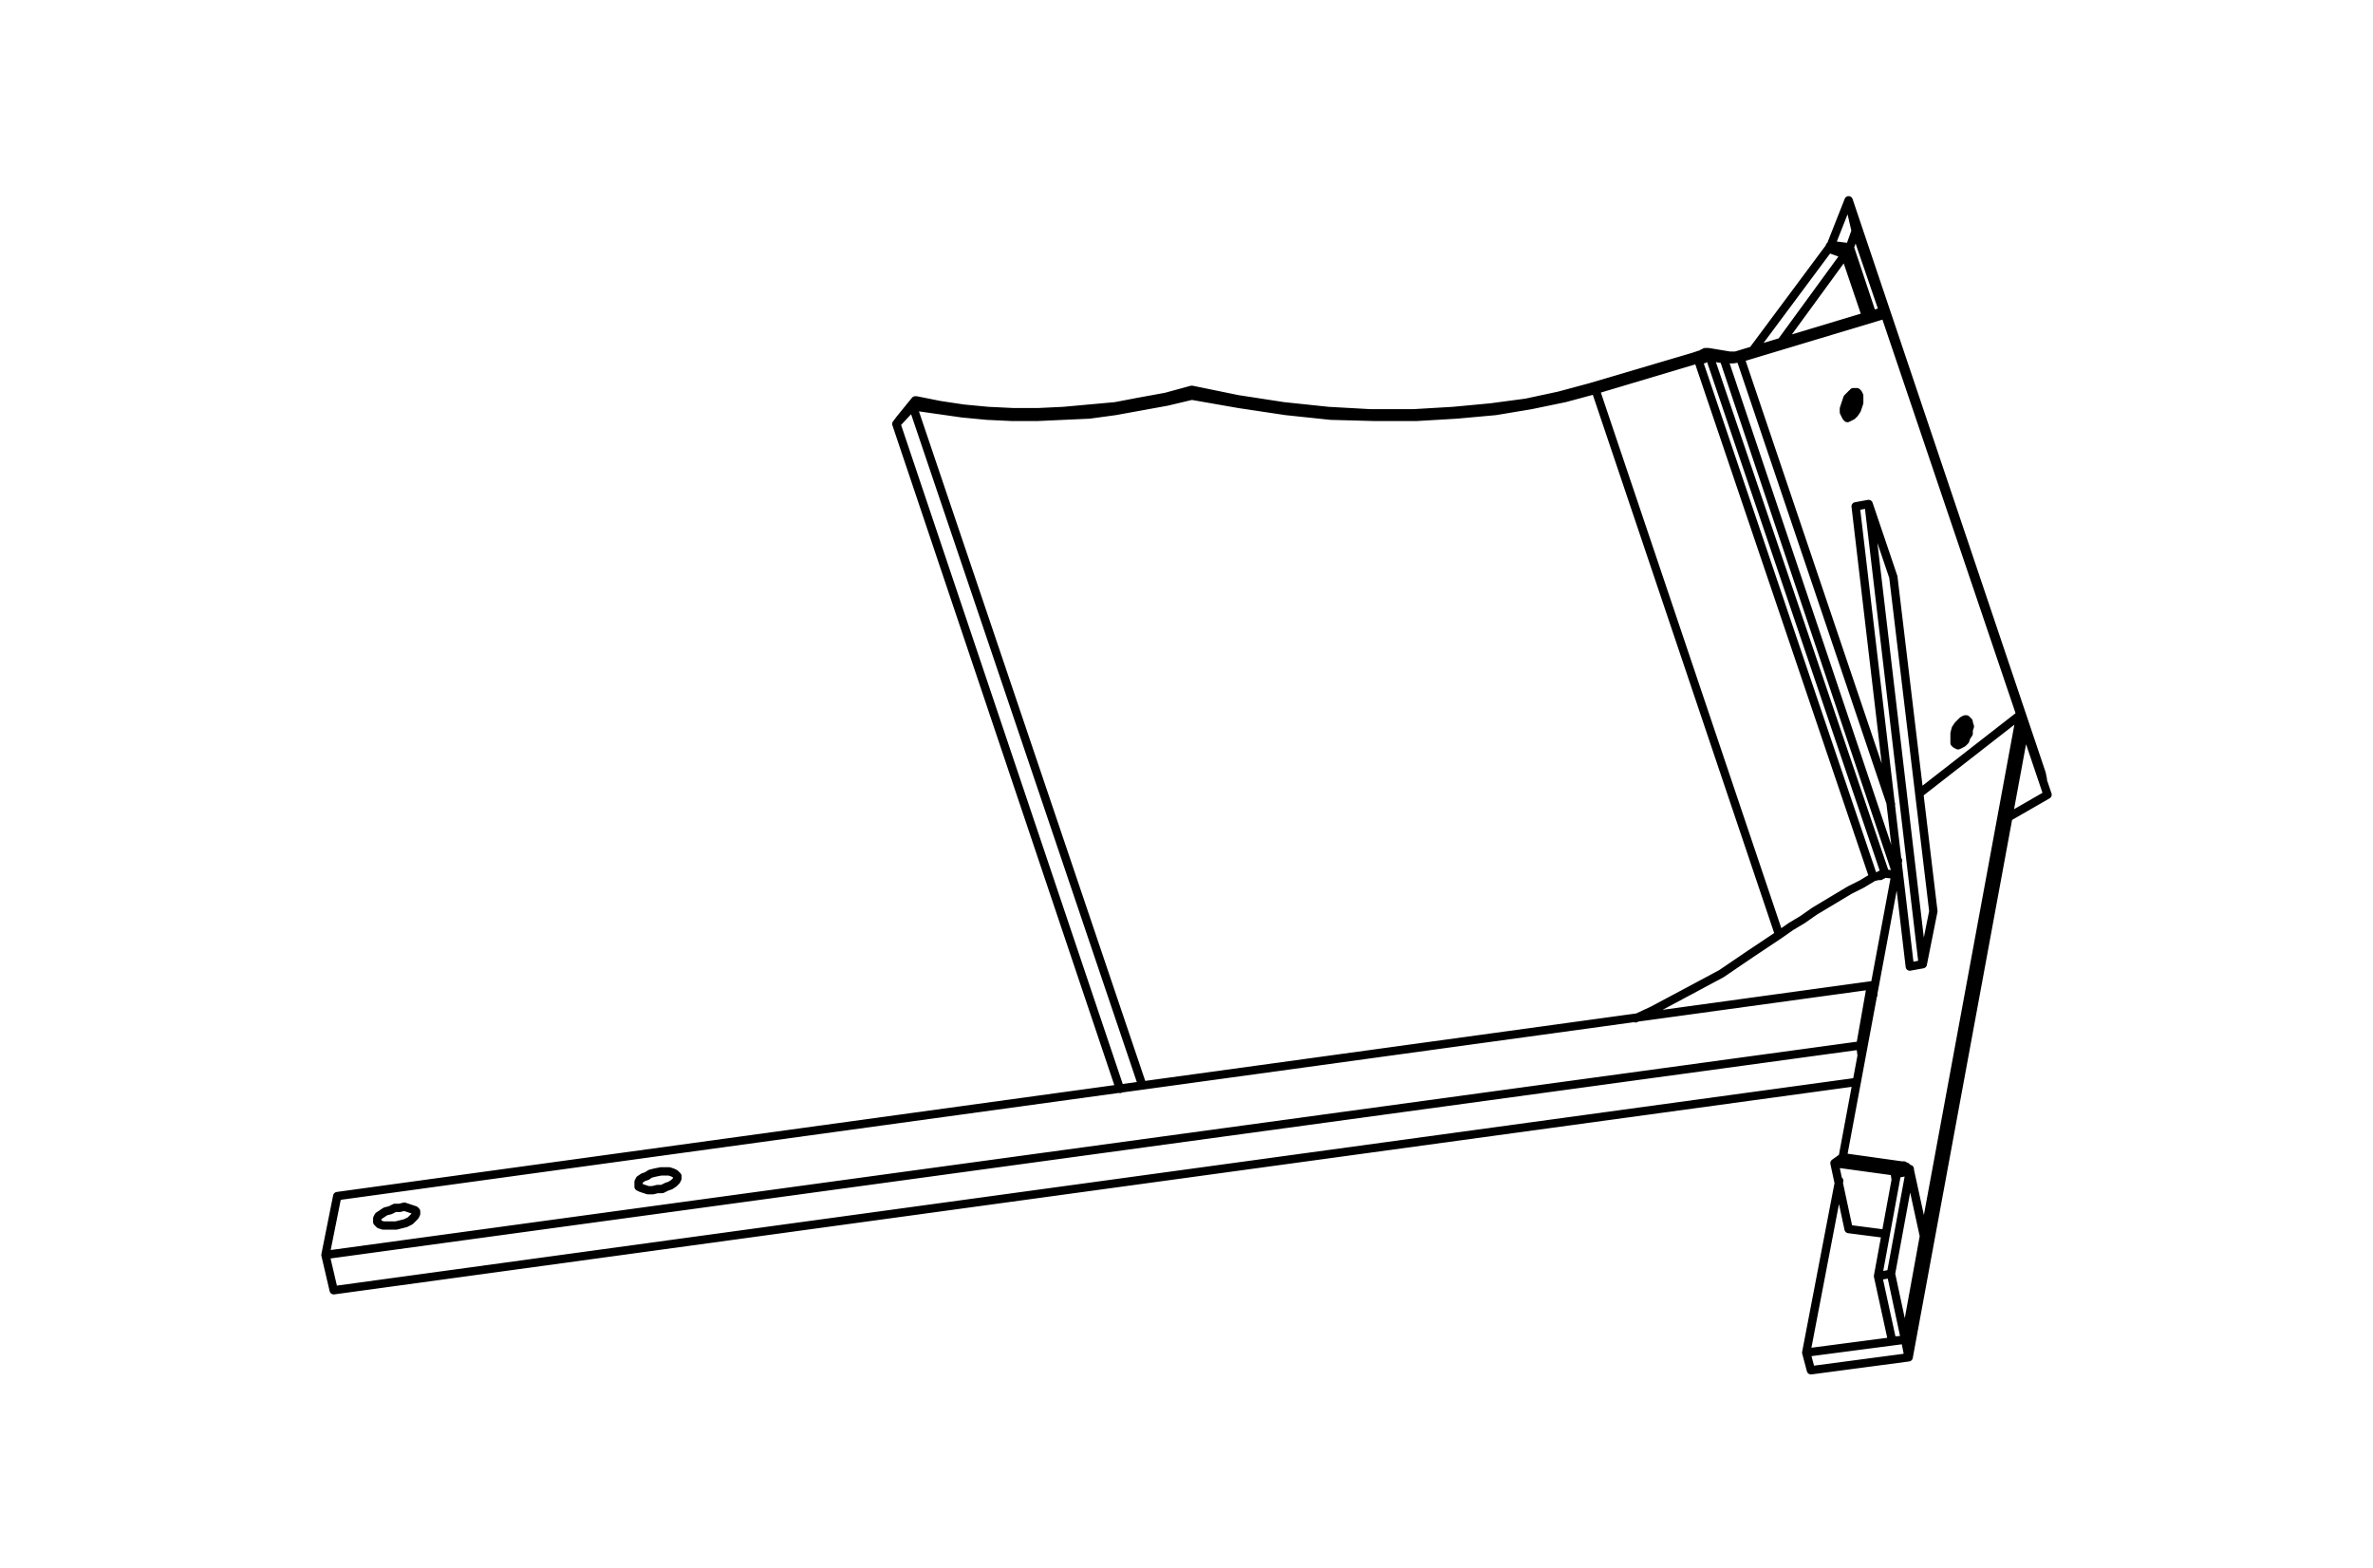 <?xml version="1.0" encoding="UTF-8"?>
<!DOCTYPE svg PUBLIC "-//W3C//DTD SVG 1.1//EN" "http://www.w3.org/Graphics/SVG/1.1/DTD/svg11.dtd">
<!-- Creator: CorelDRAW -->
<svg xmlns="http://www.w3.org/2000/svg" xml:space="preserve" width="71.12mm" height="46.99mm" version="1.1" style="shape-rendering:geometricPrecision; text-rendering:geometricPrecision; image-rendering:optimizeQuality; fill-rule:evenodd; clip-rule:evenodd"
viewBox="0 0 7112 4699"
 xmlns:xlink="http://www.w3.org/1999/xlink"
 xmlns:xodm="http://www.corel.com/coreldraw/odm/2003">
 <defs>
  <style type="text/css">
   <![CDATA[
    .str0 {stroke:black;stroke-width:25.01;stroke-linecap:round;stroke-linejoin:round;stroke-miterlimit:10}
    .fil0 {fill:none;fill-rule:nonzero}
   ]]>
  </style>
 </defs>
 <g id="Слой_x0020_1">
  <path class="fil0 str0" d="M5766.16 3701.35l-42.34 -194.03m-116.41 -553.86l-4596.7 631.47m4564.95 -451.56l31.75 -179.91m-4631.98 807.86l4600.23 -627.95m-4564.95 451.56l-35.28 176.39m1054.81 -229.31l0 -7.05 -7.06 -7.06 -7.05 -3.53 -10.59 -3.52 -10.58 0 -14.11 0 -17.64 3.52 -14.11 3.53 -10.58 7.06 -10.59 3.52 -10.58 7.06 -3.53 7.06 0 7.05 0 7.06 7.06 3.52 10.58 3.53 10.58 3.53 14.12 0 14.11 -3.53 14.11 0 14.11 -7.05 10.58 -3.53 10.59 -7.06 7.05 -7.05 3.53 -7.06m-783.17 105.84l0 -7.06 -3.53 -3.53 -10.58 -3.53 -10.58 -3.52 -10.59 -3.53 -14.11 3.53 -14.11 0 -14.11 7.05 -14.11 3.53 -10.58 7.06 -10.59 7.05 -3.52 7.06 0 7.05 0 3.53 7.05 7.06 10.58 3.52 10.59 0 14.11 0 14.11 0 14.11 -3.52 14.11 -3.53 14.11 -7.06 7.06 -7.05 7.05 -7.06 3.53 -7.05m4328.59 -504.48l3.52 28.23m28.23 -208.14l7.05 28.22m-4639.03 779.64l24.7 105.83m0 0l4564.94 -624.42m105.84 776.12l-42.34 -194.03m38.81 -7.06l-38.81 7.06m81.14 190.5l-42.33 -197.56m42.33 197.56l-38.8 3.53m-42.34 -194.03l56.45 -306.92m38.8 -7.05l-38.8 7.05m-17.64 299.86l56.44 -306.91m42.34 194.02l-56.45 310.45m14.11 -504.47l42.34 194.02m-81.14 -186.97l0 -3.53 -3.53 0 0 -3.52 -3.53 0m21.17 -17.64l-21.17 17.64m45.86 0l0 -3.53 0 -3.53 -3.53 0 -3.52 -3.53 -3.53 -3.53 -3.53 0 -3.53 -3.52 -7.05 0m67.03 208.14l0 0 0 3.52m-88.2 -194.02l-179.92 -24.7m24.7 -17.64l-24.7 17.64m201.09 7.06l-176.39 -24.7m17.64 215.2l109.36 14.11m-151.7 -211.67l42.34 197.56m183.44 -786.7l-162.28 -1379.36m0 0l38.81 -7.05m162.28 1379.36l-162.28 -1379.36m123.47 1386.41l38.81 -7.05m-88.2 -1160.64l-74.08 -218.72m74.08 218.72l119.95 1001.89m-31.75 158.75l31.75 -158.75m-455.09 -1707.45l190.5 -261.05m342.2 1449.91l-7.06 7.06 -7.05 7.05m28.22 -67.02l0 3.52 0 7.06 0 10.58 -3.53 10.59 -3.53 10.58 -7.05 10.58m-331.61 -980.72l-7.06 7.06 -3.53 3.52m24.7 -67.02l0 3.52 0 10.59 0 10.58 -3.53 10.58 -3.53 10.59 -7.05 10.58m-285.75 -183.44l225.78 -303.39m0 0l49.38 17.64m0 0l3.53 0 0 -3.53 3.53 -3.53 0 -3.53 3.53 -3.52 0 -3.53 3.53 0 0 -3.53m-63.5 3.53l3.52 0 0 -3.53 0 -3.53 3.53 0 0 -3.53m0 0l56.45 7.06m0 0l17.63 -49.39m-74.08 42.33l52.92 -134.05m0 0l21.16 91.72m84.67 246.95l-84.67 -246.95m560.92 1643.95l-3.53 -17.64m-578.55 -1718.03l578.55 1718.03m-3383.14 -1100.67l74.09 10.58 74.08 10.59 74.08 7.05 74.09 3.53 77.61 0 77.61 -3.53 77.61 -3.53 77.61 -10.58 77.61 -14.11 77.61 -14.11 74.09 -17.64m0 0l141.11 24.69 141.11 21.17 134.06 14.11 130.52 3.53 127 0 119.95 -7.06 116.41 -10.58 105.84 -17.64 102.3 -21.16 91.73 -24.7m0 0l550.33 1633.36m0 0l-84.67 56.45 -88.19 59.97 -98.78 52.92 -105.83 56.44 -52.92 24.69m-137.58 -1890.88l17.64 7.05m-1210.03 17.64l0 -17.64m0 0l137.58 28.22 137.58 21.17 134.06 14.11 127 7.06 127 0 119.94 -7.06 112.89 -10.58 105.84 -14.11 98.77 -21.17 91.73 -24.69m-2017.89 38.8l-10.59 17.64m10.59 -17.64l70.55 14.11 70.56 10.59 74.08 7.05 74.09 3.53 77.61 0 74.08 -3.53 77.61 -7.05 77.61 -7.06 74.09 -14.11 77.61 -14.11 77.61 -21.17m-885.47 102.31l670.27 1993.19m-620.89 -2046.11l-49.38 52.92m49.38 -52.92l0 0m7.06 -17.64l-45.86 56.45m38.8 -38.81l7.06 -17.64m-56.44 70.56l10.58 -14.11m49.39 -56.45l-3.53 0m2345.97 -123.47l525.64 1552.22m-282.22 172.86l35.28 -24.69 35.27 -21.17 35.28 -24.69 35.28 -21.17 35.28 -21.17 35.28 -21.16 35.27 -17.64 35.28 -21.17m-525.64 -1552.22l-306.91 91.72m292.8 -98.78l14.11 7.06m-14.11 -7.06l-310.44 91.73m342.19 -84.67l3.53 -3.53 3.53 0 3.52 -3.53 3.53 0m0 0l3.53 0m0 0l525.64 1548.7m0 0l-3.53 0m0 0l-3.53 3.53 -3.52 0 -3.53 0 0 3.52 -3.53 0 -3.53 0m0 0l-14.11 3.53m-525.64 -1552.22l17.64 0m-31.75 -7.06l21.17 -7.05m10.58 14.11l-10.58 -14.11m553.86 1555.75l31.75 3.53m-515.06 -1545.17l-42.33 -7.06m-3.53 -14.11l3.53 14.11m38.81 -7.05l-42.34 -7.06m42.34 7.06l3.52 14.11m-45.86 -7.06l-3.53 -14.11m-21.16 7.06l3.53 0 3.52 0 0 -3.53 3.53 0 3.53 -3.53 3.53 0 3.52 0m0 0l3.53 0m42.34 7.06l21.16 3.53 17.64 0m0 0l14.11 7.05m-49.39 3.53l28.23 0 21.16 -3.53m433.92 -130.53l-14.11 -7.05m14.11 7.05l-433.92 130.53m419.81 -137.58l-433.92 130.53m934.86 1315.86l-486.83 -1439.34m370.42 1506.36l116.41 -67.02m-246.94 -162.28l3.53 -10.58 7.05 -10.59 0 -10.58 3.53 -10.58 -3.53 -10.59 0 -3.53 -7.05 -7.05 -3.53 0 -7.06 3.53 -7.05 7.05 -7.06 7.06 -7.05 10.58 -3.53 14.11 0 10.59 0 7.05 0 10.58 3.53 3.53 7.05 3.53 7.06 -3.53 7.05 -3.53 7.06 -7.05m-331.61 -980.72l7.05 -10.59 3.53 -10.58 3.53 -10.58 0 -10.59 0 -10.58 -3.53 -7.06 -3.53 -3.52 -7.05 0 -7.06 3.52 -7.05 7.06 -7.06 7.06 -3.53 10.58 -3.53 10.58 -3.52 10.59 0 10.58 3.52 7.05 3.53 7.06 3.53 3.53 7.06 -3.53 7.05 -3.53 7.06 -7.05m-3.53 -63.5l0 10.58 0 7.06 0 14.11 -3.53 10.58 -7.05 10.58 -7.06 7.06 -7.06 7.05m356.31 917.23l0 7.05 0 10.59 -3.53 10.58 -3.53 10.58 -3.52 10.59 -7.06 7.05 -7.05 7.06 -3.53 3.52m208.14 -31.75l-10.59 -52.91m10.59 52.91l-345.73 1873.25m0 0l-10.58 -52.91m345.72 -1873.25l-345.72 1873.25m0 0l-296.33 38.8m0 0l98.78 -515.05m10.58 -70.56l165.8 -889m63.5 -201.08l303.39 -236.36m-335.14 1926.16l-292.8 38.81m0 0l-14.11 -52.92m264.58 -543.27l3.53 24.69m-88.2 -2585.86l-63.5 -186.97m81.14 179.91l-67.02 -201.08m-2808.12 476.25l687.92 2035.53m1742.72 -2176.64l515.06 1534.58m-465.67 -1538.11l451.56 1337.03"/>
 </g>
</svg>
